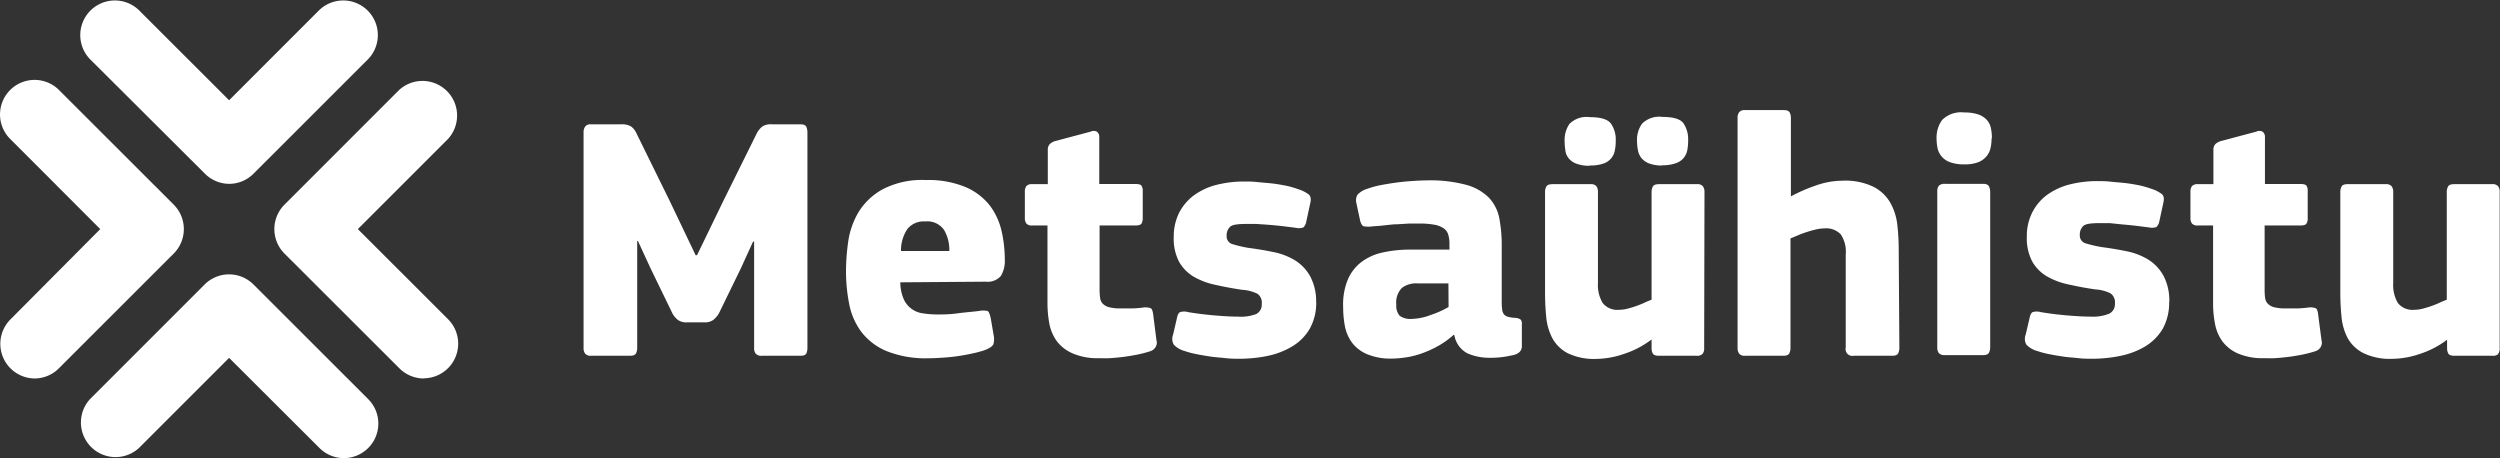 <svg id="Layer_1" data-name="Layer 1" xmlns="http://www.w3.org/2000/svg" viewBox="0 0 310.46 56.9"><rect x="0" y="0" width="310.46" height="56.9" fill="#333333" stroke="none"/><defs><style>.cls-1{fill:#fff;}</style></defs><path class="cls-1" d="M86.56,31.69l3.29-6.79L94,16.52a2.86,2.86,0,0,1,.65-.8,1.94,1.94,0,0,1,1.21-.28h3.54c.41,0,.65.11.74.32a1.87,1.87,0,0,1,.13.63V43.23a1.79,1.79,0,0,1-.13.65c-.09.2-.33.3-.74.3H94.6a.9.9,0,0,1-.75-.26,1.05,1.05,0,0,1-.2-.69V30l-.13,0L92,33.33l-2.72,5.58a3,3,0,0,1-.7.82,1.78,1.78,0,0,1-1.12.3H85.35a1.84,1.84,0,0,1-1.14-.28,2.79,2.79,0,0,1-.67-.76L80.73,33.2l-1.51-3.28-.09,0V43.23a1.47,1.47,0,0,1-.15.65c-.1.2-.35.3-.76.3H73.38a.85.85,0,0,1-.71-.26,1.11,1.11,0,0,1-.2-.69V16.39a1.15,1.15,0,0,1,.2-.67.8.8,0,0,1,.71-.28H77.1a2.32,2.32,0,0,1,1.23.24,2,2,0,0,1,.67.8L83.19,25l3.2,6.7Z" transform="translate(0 0)"/><path class="cls-1" d="M111.8,35.06a5.54,5.54,0,0,0,.39,2,3,3,0,0,0,2.35,1.84,11.21,11.21,0,0,0,1.93.15c.66,0,1.45,0,2.38-.13s1.82-.19,2.72-.3a2.6,2.6,0,0,1,1.08,0q.21.11.39.93l.34,2a2.39,2.39,0,0,1,0,1.14c-.08.28-.46.55-1.12.8a13.71,13.71,0,0,1-1.53.41c-.59.13-1.2.24-1.82.33s-1.25.15-1.88.19-1.21.07-1.73.07a13,13,0,0,1-5.25-.91,7.66,7.66,0,0,1-3.11-2.4,8.52,8.52,0,0,1-1.49-3.46,21.1,21.1,0,0,1-.39-4.12,27.13,27.13,0,0,1,.26-3.5,10,10,0,0,1,1.25-3.68,8.06,8.06,0,0,1,3-2.89,10.53,10.53,0,0,1,5.38-1.17,12,12,0,0,1,5,.89,7.66,7.66,0,0,1,3,2.31,8.36,8.36,0,0,1,1.44,3.18,15.85,15.85,0,0,1,.39,3.47,3.6,3.6,0,0,1-.49,2.06,2.17,2.17,0,0,1-1.88.71Zm3.11-7.56a2.61,2.61,0,0,0-2.22.93,4.74,4.74,0,0,0-.8,2.74h6a4.9,4.9,0,0,0-.65-2.61,2.52,2.52,0,0,0-2.34-1.06" transform="translate(0 0)"/><path class="cls-1" d="M143.61,42.23a1.05,1.05,0,0,1-.11.87,1.16,1.16,0,0,1-.67.52,14.86,14.86,0,0,1-1.66.43c-.59.11-1.18.21-1.75.28s-1.12.12-1.62.15-.93,0-1.28,0a7.81,7.81,0,0,1-3.28-.58,4.91,4.91,0,0,1-2-1.53,5.51,5.51,0,0,1-.93-2.19,14.2,14.2,0,0,1-.23-2.57V28h-1.91a.88.88,0,0,1-.71-.24,1.11,1.11,0,0,1-.19-.71V23.82a1.11,1.11,0,0,1,.19-.71.88.88,0,0,1,.71-.24h1.95V18.64a1,1,0,0,1,.26-.76,1.74,1.74,0,0,1,.69-.37l4.36-1.16a.84.84,0,0,1,.78,0,.79.79,0,0,1,.3.71v5.79H141c.41,0,.66.07.76.22a1.22,1.22,0,0,1,.15.69v3.29a1.36,1.36,0,0,1-.15.71c-.1.16-.35.24-.76.24h-4.45l0,8a7.51,7.51,0,0,0,.07,1,1.26,1.26,0,0,0,.32.71,1.72,1.72,0,0,0,.78.44,5.61,5.61,0,0,0,1.47.15c.35,0,.79,0,1.34,0s1.1-.07,1.64-.13a2.14,2.14,0,0,1,.69.09c.18.06.29.33.35.82Z" transform="translate(0 0)"/><path class="cls-1" d="M163.45,37.45a6.52,6.52,0,0,1-.81,3.39A6.2,6.2,0,0,1,160.5,43a9.64,9.64,0,0,1-3,1.18,17.29,17.29,0,0,1-3.57.37c-.51,0-1.08,0-1.68-.07s-1.22-.1-1.84-.19-1.21-.19-1.77-.3a11,11,0,0,1-1.49-.39,3,3,0,0,1-1.38-.79,1.47,1.47,0,0,1-.09-1.26l.48-2.06c.08-.4.21-.65.39-.73a1.75,1.75,0,0,1,1,0c1,.17,2.1.31,3.28.41s2.15.15,2.9.15A5.4,5.4,0,0,0,156,39a1.3,1.3,0,0,0,.69-1.24,1.37,1.37,0,0,0-.52-1.27,4.91,4.91,0,0,0-1.9-.5c-1.18-.17-2.28-.38-3.3-.61a9.1,9.1,0,0,1-2.7-1,5.05,5.05,0,0,1-1.84-1.86,6.14,6.14,0,0,1-.67-3.08,6.63,6.63,0,0,1,.66-3,6.3,6.3,0,0,1,1.83-2.17,8.16,8.16,0,0,1,2.77-1.3,13.83,13.83,0,0,1,3.51-.43c.49,0,1,0,1.62.07s1.19.1,1.8.17,1.18.17,1.75.28a11.16,11.16,0,0,1,1.53.44,4.25,4.25,0,0,1,1.27.63c.28.22.34.6.2,1.16l-.48,2.22a1.33,1.33,0,0,1-.36.73,1.61,1.61,0,0,1-.93.05l-1.6-.2c-.58-.07-1.15-.12-1.71-.17l-1.58-.11c-.49,0-.9,0-1.25,0-1.09,0-1.78.09-2.05.37a1.46,1.46,0,0,0-.41,1.1,1,1,0,0,0,.76,1.05,15.62,15.62,0,0,0,1.93.45q1.69.22,3.21.54a8.16,8.16,0,0,1,2.67,1.06,5.5,5.5,0,0,1,1.84,2,6.61,6.61,0,0,1,.7,3.25" transform="translate(0 0)"/><path class="cls-1" d="M180.51,41.59a11,11,0,0,1-1.85,1.34,13.19,13.19,0,0,1-2,.92,10.45,10.45,0,0,1-2,.52,12.23,12.23,0,0,1-1.81.16,7.5,7.5,0,0,1-3.09-.55,4.6,4.6,0,0,1-1.84-1.4,5.1,5.1,0,0,1-.89-2,12.37,12.37,0,0,1-.23-2.4,8.17,8.17,0,0,1,.54-3.37,5.42,5.42,0,0,1,1.66-2.22,6.71,6.71,0,0,1,2.64-1.22A15.32,15.32,0,0,1,175,31h5v-.69a4,4,0,0,0-.15-1.17,1.46,1.46,0,0,0-.56-.78,2.88,2.88,0,0,0-1.14-.45,10.14,10.14,0,0,0-1.95-.15c-.31,0-.71,0-1.19,0l-1.49.09c-.52,0-1,.07-1.55.13s-1,.1-1.43.12a3.7,3.7,0,0,1-1.19,0c-.18-.05-.34-.3-.45-.73l-.48-2.25a1.4,1.4,0,0,1,.15-.93,2.74,2.74,0,0,1,1.24-.75,11.8,11.8,0,0,1,1.7-.46c.65-.12,1.31-.23,2-.32s1.35-.15,2-.19,1.24-.07,1.73-.07a17.23,17.23,0,0,1,4.86.56,6.33,6.33,0,0,1,2.81,1.6,5.15,5.15,0,0,1,1.28,2.55,17.91,17.91,0,0,1,.3,3.46v6.83a7.51,7.51,0,0,0,.06,1.08,1.16,1.16,0,0,0,.24.58,1,1,0,0,0,.48.28,4.26,4.26,0,0,0,.82.13,1.36,1.36,0,0,1,.73.2.67.67,0,0,1,.17.54V43c0,.58-.41,1-1.25,1.13a11.16,11.16,0,0,1-2.68.3,6.84,6.84,0,0,1-2.81-.54,3.13,3.13,0,0,1-1.64-2.27Zm-.64-6.4H176a2.93,2.93,0,0,0-1.9.56,2.55,2.55,0,0,0-.7,2.08,1.88,1.88,0,0,0,.41,1.38,2.28,2.28,0,0,0,1.54.39,6.91,6.91,0,0,0,2.31-.48,11.35,11.35,0,0,0,2.23-1Z" transform="translate(0 0)"/><path class="cls-1" d="M211.63,43.27a1,1,0,0,1-.2.67.91.91,0,0,1-.75.24H206c-.4,0-.65-.1-.75-.28a1.33,1.33,0,0,1-.15-.63V42.19s0,0,0,0,0,0-.05,0a11.35,11.35,0,0,1-3.35,1.75,10.89,10.89,0,0,1-3.43.63,7.58,7.58,0,0,1-3.57-.7,4.6,4.6,0,0,1-1.9-1.83,7.08,7.08,0,0,1-.78-2.64,31.27,31.27,0,0,1-.15-3.13V23.82a1.4,1.4,0,0,1,.15-.64c.11-.2.36-.31.76-.31h4.75a.86.86,0,0,1,.72.26,1.15,1.15,0,0,1,.19.69V35.15a4.34,4.34,0,0,0,.59,2.48,2.32,2.32,0,0,0,2.05.84,4.25,4.25,0,0,0,1.08-.15c.37-.1.74-.21,1.1-.34s.71-.27,1-.41.61-.26.84-.35V23.82a1.4,1.4,0,0,1,.15-.64c.1-.2.35-.31.75-.31h4.72a.88.88,0,0,1,.75.26,1.15,1.15,0,0,1,.2.69ZM197.45,20.58a4.36,4.36,0,0,1-1.7-.26,2.17,2.17,0,0,1-.95-.67,1.89,1.89,0,0,1-.41-1,7.31,7.31,0,0,1-.09-1.17,3.51,3.51,0,0,1,.6-2.09,3,3,0,0,1,2.55-.84c1.33,0,2.19.26,2.6.79a3.5,3.5,0,0,1,.6,2.14,5.53,5.53,0,0,1-.11,1.17,2.09,2.09,0,0,1-1.42,1.66,4.76,4.76,0,0,1-1.67.24m9,0a4.33,4.33,0,0,1-1.67-.26,2.29,2.29,0,0,1-.95-.67,2.2,2.2,0,0,1-.43-1,6.28,6.28,0,0,1-.11-1.17,3.39,3.39,0,0,1,.63-2.09,3,3,0,0,1,2.53-.84c1.35,0,2.22.26,2.61.79a3.57,3.57,0,0,1,.58,2.14,6.29,6.29,0,0,1-.1,1.17,2.24,2.24,0,0,1-.46,1,2.17,2.17,0,0,1-1,.66,4.74,4.74,0,0,1-1.66.24" transform="translate(0 0)"/><path class="cls-1" d="M235.87,43.23a1.47,1.47,0,0,1-.15.65q-.15.3-.75.3h-4.76a.84.84,0,0,1-1-1V40.89c0-1.09,0-2.25,0-3.47s0-2.39,0-3.48V31.6a3.86,3.86,0,0,0-.62-2.5,2.51,2.51,0,0,0-2-.74,5.36,5.36,0,0,0-1.06.13q-.59.14-1.17.33a10.92,10.92,0,0,0-1.1.41l-.91.38V43.23a1.47,1.47,0,0,1-.15.65q-.15.3-.75.3h-4.76a.85.85,0,0,1-.71-.26,1.11,1.11,0,0,1-.2-.69V14.62a1.11,1.11,0,0,1,.2-.69.85.85,0,0,1,.71-.26h4.8c.4,0,.65.1.76.3a1.44,1.44,0,0,1,.15.65v9.77a19.91,19.91,0,0,1,3.06-1.34,10.08,10.08,0,0,1,3.38-.61,8,8,0,0,1,3.82.76,5.06,5.06,0,0,1,2.1,2,7.28,7.28,0,0,1,.86,2.74,27.93,27.93,0,0,1,.17,3Z" transform="translate(0 0)"/><path class="cls-1" d="M247.32,17.21a5.23,5.23,0,0,1-.13,1.19,2.44,2.44,0,0,1-.49,1,2.56,2.56,0,0,1-1,.73,4.55,4.55,0,0,1-1.75.28,4.9,4.9,0,0,1-1.82-.28,2.38,2.38,0,0,1-1.53-1.79,6.36,6.36,0,0,1-.11-1.17,3.71,3.71,0,0,1,.69-2.27,3.32,3.32,0,0,1,2.77-.93,5.17,5.17,0,0,1,1.71.24,2.58,2.58,0,0,1,1.06.67,2.15,2.15,0,0,1,.51,1,5.63,5.63,0,0,1,.13,1.27m-.21,26a1.47,1.47,0,0,1-.15.65c-.11.2-.34.3-.72.3h-4.75a.93.93,0,0,1-.76-.26,1.11,1.11,0,0,1-.19-.69V23.78a1.09,1.09,0,0,1,.19-.71,1,1,0,0,1,.76-.24h4.75c.38,0,.61.11.72.32a1.52,1.52,0,0,1,.15.63Z" transform="translate(0 0)"/><path class="cls-1" d="M269.37,37.45a6.62,6.62,0,0,1-.8,3.39A6.38,6.38,0,0,1,266.43,43a9.79,9.79,0,0,1-3.05,1.18,17.29,17.29,0,0,1-3.57.37c-.51,0-1.08,0-1.68-.07s-1.22-.1-1.84-.19-1.21-.19-1.77-.3a11,11,0,0,1-1.49-.39,3,3,0,0,1-1.38-.79,1.44,1.44,0,0,1-.09-1.26l.48-2.06c.08-.4.21-.65.39-.73a1.75,1.75,0,0,1,1,0c1,.17,2.1.31,3.28.41s2.15.15,2.9.15a5.4,5.4,0,0,0,2.33-.37,1.31,1.31,0,0,0,.7-1.24,1.37,1.37,0,0,0-.53-1.27,4.85,4.85,0,0,0-1.9-.5c-1.18-.17-2.28-.38-3.3-.61a9.1,9.1,0,0,1-2.7-1,5.05,5.05,0,0,1-1.84-1.86,6.14,6.14,0,0,1-.67-3.08,6.5,6.5,0,0,1,.67-3,6.17,6.17,0,0,1,1.82-2.17,8.25,8.25,0,0,1,2.77-1.3,13.89,13.89,0,0,1,3.51-.43c.49,0,1,0,1.62.07s1.19.1,1.8.17,1.18.17,1.75.28a11.16,11.16,0,0,1,1.53.44,4.25,4.25,0,0,1,1.27.63c.28.22.34.6.2,1.16l-.48,2.22a1.33,1.33,0,0,1-.36.73,1.61,1.61,0,0,1-.93.05l-1.6-.2c-.58-.07-1.15-.12-1.71-.17L262,27.71c-.5,0-.91,0-1.26,0-1.09,0-1.78.09-2.05.37a1.46,1.46,0,0,0-.41,1.1,1,1,0,0,0,.76,1.05,15.62,15.62,0,0,0,1.93.45q1.69.22,3.21.54a8.16,8.16,0,0,1,2.67,1.06,5.5,5.5,0,0,1,1.84,2,6.61,6.61,0,0,1,.7,3.25" transform="translate(0 0)"/><path class="cls-1" d="M288.29,42.23a1.09,1.09,0,0,1-.1.87,1.18,1.18,0,0,1-.68.52,14.32,14.32,0,0,1-1.66.43c-.59.11-1.17.21-1.75.28s-1.12.12-1.62.15-.93,0-1.27,0a7.86,7.86,0,0,1-3.29-.58A4.87,4.87,0,0,1,276,42.41a5.37,5.37,0,0,1-.93-2.19,13.35,13.35,0,0,1-.24-2.57V28h-1.9a.9.9,0,0,1-.72-.24,1.11,1.11,0,0,1-.19-.71V23.82a1.11,1.11,0,0,1,.19-.71.9.9,0,0,1,.72-.24h1.94V18.64a1,1,0,0,1,.26-.76,1.81,1.81,0,0,1,.69-.37l4.37-1.16a.85.85,0,0,1,.78,0,.79.79,0,0,1,.3.71v5.79h4.41c.4,0,.65.07.75.22a1.14,1.14,0,0,1,.15.69v3.29a1.27,1.27,0,0,1-.15.71q-.15.24-.75.24h-4.45l0,8a7.68,7.68,0,0,0,.06,1,1.27,1.27,0,0,0,.33.71,1.62,1.62,0,0,0,.78.44,5.51,5.51,0,0,0,1.47.15c.34,0,.79,0,1.33,0s1.1-.07,1.65-.13a2.14,2.14,0,0,1,.69.09c.17.06.29.33.34.82Z" transform="translate(0 0)"/><path class="cls-1" d="M310.27,43.94a.93.93,0,0,1-.75.24h-4.73c-.4,0-.65-.09-.75-.28a1.33,1.33,0,0,1-.15-.63V42.19s0,0,0,0,0,0,0,0a11.48,11.48,0,0,1-3.35,1.75,10.91,10.91,0,0,1-3.44.62,7.55,7.55,0,0,1-3.56-.69A4.63,4.63,0,0,1,291.55,42a7.08,7.08,0,0,1-.77-2.64,31.27,31.27,0,0,1-.15-3.13V23.82a1.4,1.4,0,0,1,.15-.64c.1-.21.35-.31.75-.31h4.76a.85.85,0,0,1,.71.26,1.13,1.13,0,0,1,.2.69V35.15a4.35,4.35,0,0,0,.58,2.48,2.32,2.32,0,0,0,2.05.84,4.19,4.19,0,0,0,1.08-.15c.38-.1.74-.21,1.1-.34s.71-.27,1-.41.61-.26.84-.35V23.82a1.4,1.4,0,0,1,.15-.64c.1-.21.35-.31.75-.31h4.73a.9.9,0,0,1,.75.26,1.13,1.13,0,0,1,.19.69V43.27a1,1,0,0,1-.19.67" transform="translate(0 0)"/><path class="cls-1" d="M52.6,47a4.29,4.29,0,0,1-3-1.26L35.33,31.49a4.3,4.3,0,0,1,0-6.08L49.56,11.18a4.3,4.3,0,0,1,6.08,6.07l-11.2,11.2,11.2,11.19a4.3,4.3,0,0,1-3,7.34" transform="translate(0 0)"/><path class="cls-1" d="M4.3,47a4.3,4.3,0,0,1-3-7.34L12.45,28.45,1.26,17.25a4.29,4.29,0,0,1,6.07-6.07L21.57,25.41a4.3,4.3,0,0,1,0,6.08L7.33,45.72A4.26,4.26,0,0,1,4.3,47" transform="translate(0 0)"/><path class="cls-1" d="M28.45,22.83a4.29,4.29,0,0,1-3-1.26L11.17,7.34a4.3,4.3,0,0,1,6.08-6.08l11.2,11.19L39.64,1.26a4.3,4.3,0,0,1,6.08,6.08L31.48,21.57a4.26,4.26,0,0,1-3,1.26" transform="translate(0 0)"/><path class="cls-1" d="M42.68,56.89a4.28,4.28,0,0,1-3-1.25L28.45,44.44l-11.2,11.2a4.3,4.3,0,0,1-6.07-6.08L25.41,35.33a4.29,4.29,0,0,1,6.07,0L45.72,49.56a4.29,4.29,0,0,1-3,7.33" transform="translate(0 0)"/></svg>